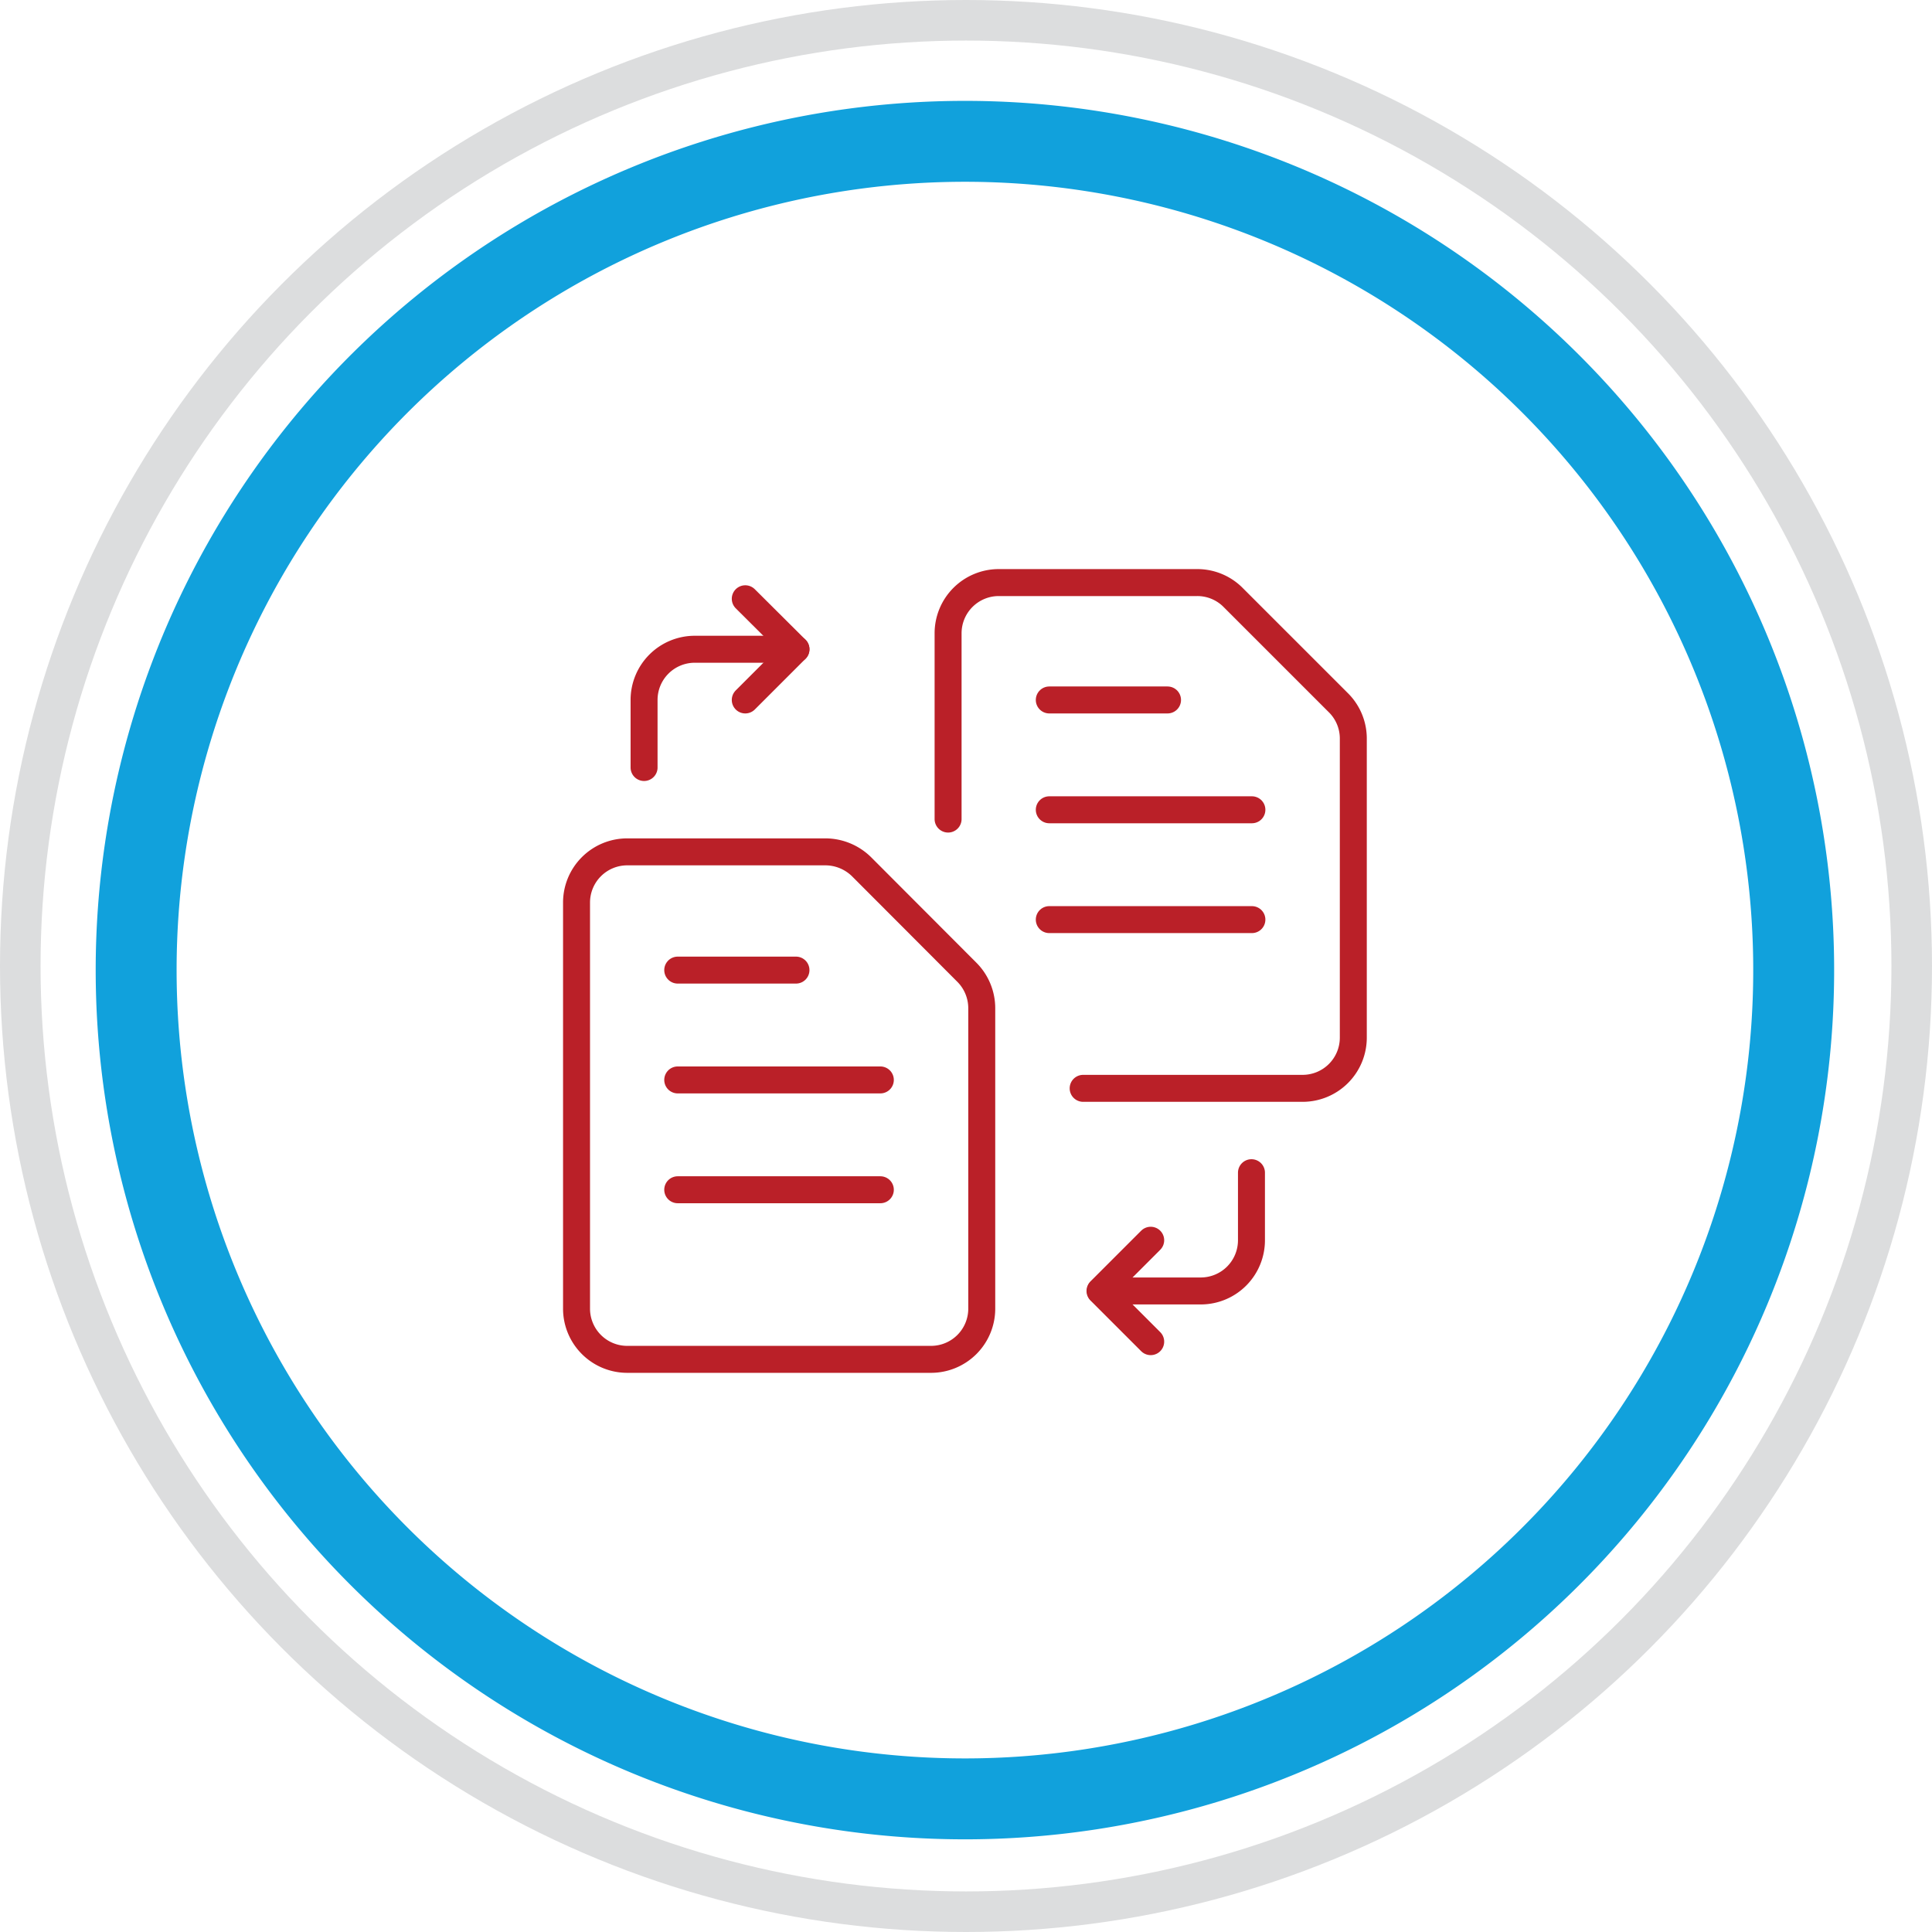 <svg xmlns="http://www.w3.org/2000/svg" viewBox="0 0 89.54 89.55"><defs><style>.cls-1,.cls-2,.cls-3{fill:none;}.cls-1{stroke:#ba2028;stroke-linecap:round;stroke-linejoin:round;stroke-width:1.25px;}.cls-2{stroke:#dcddde;stroke-width:1.88px;}.cls-3{stroke:#11a1dc;stroke-width:3.75px;}</style></defs><g id="Layer_2" data-name="Layer 2"><g id="Layer_1-2" data-name="Layer 1"><path class="cls-1" d="M45.5,60.62A2.35,2.35,0,0,1,43.15,63H29.07a2.35,2.35,0,0,1-2.35-2.34V41.83a2.35,2.35,0,0,1,2.35-2.35h9.2a2.4,2.4,0,0,1,1.66.69l4.88,4.89a2.36,2.36,0,0,1,.69,1.66Z"/><line class="cls-1" x1="31.41" y1="44.96" x2="36.89" y2="44.96"/><line class="cls-1" x1="31.41" y1="50.05" x2="40.8" y2="50.05"/><line class="cls-1" x1="31.41" y1="55.14" x2="40.8" y2="55.14"/><line class="cls-1" x1="48.63" y1="32.44" x2="54.11" y2="32.44"/><line class="cls-1" x1="48.63" y1="37.53" x2="58.02" y2="37.53"/><line class="cls-1" x1="48.63" y1="42.62" x2="58.02" y2="42.62"/><path class="cls-1" d="M50.2,50.44H60.37a2.35,2.35,0,0,0,2.35-2.35V34.2A2.34,2.34,0,0,0,62,32.54l-4.89-4.89A2.34,2.34,0,0,0,55.48,27h-9.2a2.35,2.35,0,0,0-2.34,2.35v8.61"/><polyline class="cls-1" points="34.54 27.75 36.89 30.09 34.54 32.44"/><path class="cls-1" d="M36.89,30.09H32.2a2.35,2.35,0,0,0-2.35,2.35v3.13"/><polyline class="cls-1" points="53.33 62.18 50.98 59.83 53.33 57.48"/><path class="cls-1" d="M51,59.83h4.69A2.35,2.35,0,0,0,58,57.48V54.35"/><circle class="cls-2" cx="44.77" cy="44.77" r="43.83"/><path class="cls-3" d="M44.72,83.37A38.41,38.41,0,1,0,6.31,45,38.41,38.41,0,0,0,44.72,83.37Z"/></g></g></svg>